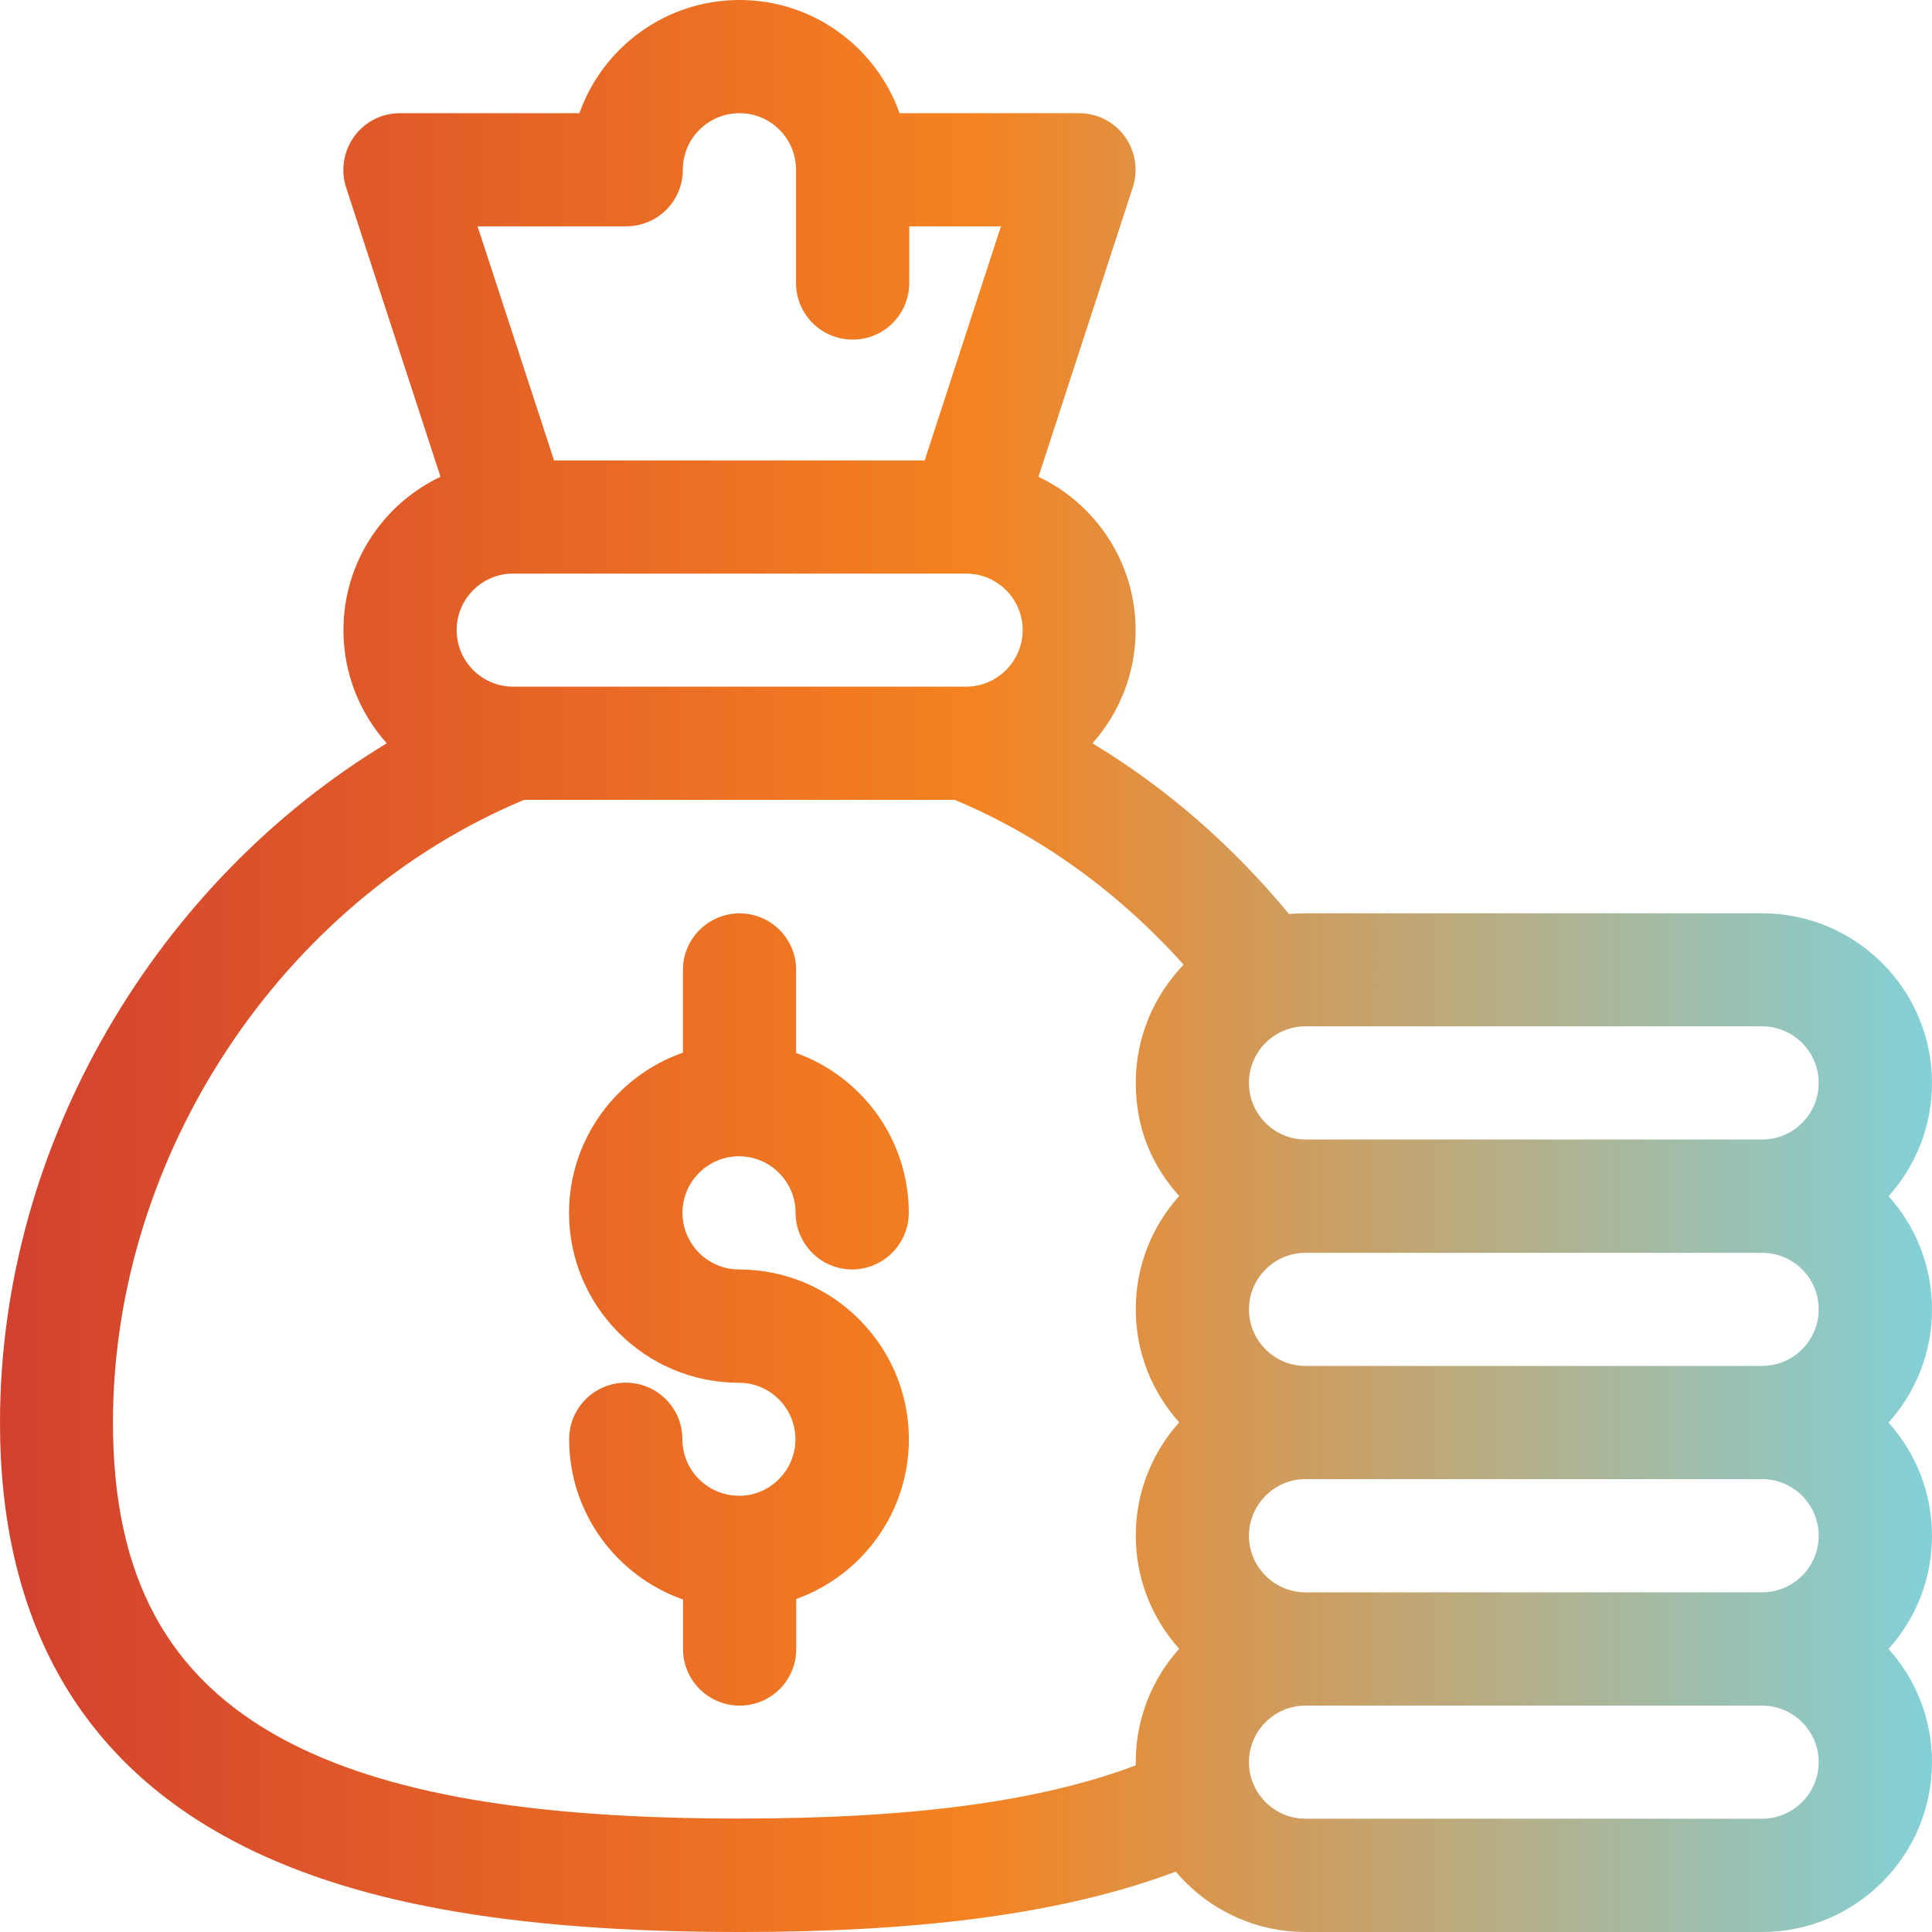 <svg xmlns="http://www.w3.org/2000/svg" width="39" height="39" viewBox="0 0 39 39" fill="none"><path fill-rule="evenodd" clip-rule="evenodd" d="M14.916 30.193C14.287 30.193 13.775 29.683 13.775 29.052C13.775 28.42 13.262 27.911 12.631 27.911C11.999 27.911 11.489 28.423 11.489 29.052C11.489 30.547 12.452 31.819 13.788 32.288V33.289C13.788 33.918 14.3 34.43 14.932 34.43C15.564 34.43 16.073 33.918 16.073 33.289V32.278C17.396 31.805 18.347 30.538 18.347 29.052C18.347 27.164 16.808 25.626 14.918 25.626C14.289 25.626 13.777 25.113 13.777 24.482C13.777 23.851 14.291 23.341 14.918 23.341C15.545 23.341 16.06 23.853 16.06 24.482C16.06 25.111 16.574 25.626 17.201 25.626C17.828 25.626 18.345 25.113 18.345 24.482C18.345 22.998 17.396 21.731 16.071 21.256V19.579C16.071 18.948 15.559 18.438 14.93 18.438C14.3 18.438 13.786 18.948 13.786 19.579V21.249C12.452 21.715 11.487 22.989 11.487 24.484C11.487 26.374 13.026 27.913 14.916 27.913C15.547 27.913 16.057 28.427 16.057 29.054C16.057 29.681 15.545 30.195 14.916 30.195V30.193Z" fill="url(#paint0_linear_1627_1038)"></path><path fill-rule="evenodd" clip-rule="evenodd" d="M4.655 37.133C7.032 38.408 10.298 39 14.93 39C18.696 39 21.53 38.61 23.735 37.781C24.364 38.525 25.303 39 26.353 39H35.571C37.461 39 39 37.461 39 35.571C39 34.694 38.669 33.893 38.123 33.287C38.669 32.68 39 31.879 39 31.002C39 30.124 38.669 29.325 38.123 28.717C38.669 28.108 39 27.309 39 26.432C39 25.555 38.669 24.753 38.123 24.147C38.669 23.538 39 22.739 39 21.862C39 19.974 37.461 18.436 35.571 18.436H26.353C26.24 18.436 26.132 18.44 26.022 18.452C24.876 17.065 23.533 15.896 22.052 15.005C22.593 14.399 22.924 13.597 22.924 12.722C22.924 11.356 22.12 10.175 20.963 9.624L22.867 3.782C22.979 3.435 22.922 3.054 22.706 2.756C22.49 2.459 22.15 2.285 21.783 2.285H18.159C17.686 0.955 16.418 0 14.928 0C13.437 0 12.167 0.955 11.696 2.285H8.072C7.707 2.285 7.363 2.459 7.149 2.756C6.936 3.052 6.874 3.433 6.986 3.782L8.892 9.624C7.732 10.175 6.933 11.356 6.933 12.722C6.933 13.597 7.264 14.399 7.808 15.005C3.222 17.772 0 23.026 0 28.717C0 32.646 1.566 35.48 4.657 37.133H4.655ZM36.713 26.432C36.713 27.061 36.198 27.573 35.571 27.573H26.353C25.724 27.573 25.212 27.061 25.212 26.432C25.212 25.802 25.724 25.29 26.353 25.29H35.571C36.2 25.29 36.713 25.8 36.713 26.432ZM36.713 31.002C36.713 31.633 36.198 32.143 35.571 32.143H26.353C25.724 32.143 25.212 31.631 25.212 31.002C25.212 30.372 25.724 29.858 26.353 29.858H35.571C36.2 29.858 36.713 30.37 36.713 31.002ZM35.571 36.713H26.353C25.724 36.713 25.212 36.201 25.212 35.571C25.212 34.942 25.724 34.43 26.353 34.43H35.571C36.2 34.43 36.713 34.944 36.713 35.571C36.713 36.198 36.198 36.713 35.571 36.713ZM36.713 21.86C36.713 22.491 36.198 23.003 35.571 23.003H26.353C25.724 23.003 25.212 22.491 25.212 21.86C25.212 21.228 25.724 20.718 26.353 20.718H35.571C36.2 20.718 36.713 21.233 36.713 21.86ZM10.36 13.861C9.728 13.861 9.218 13.349 9.218 12.72C9.218 12.091 9.728 11.579 10.357 11.579H19.505C20.134 11.579 20.644 12.093 20.644 12.72C20.644 13.347 20.131 13.861 19.5 13.861H10.36ZM12.643 4.568C13.274 4.568 13.784 4.058 13.784 3.426C13.784 2.795 14.296 2.285 14.928 2.285C15.559 2.285 16.069 2.797 16.069 3.426V5.711C16.069 6.345 16.579 6.855 17.213 6.855C17.846 6.855 18.354 6.345 18.354 5.711V4.57H20.205L18.666 9.294H11.184L9.641 4.57H12.638L12.643 4.568ZM10.58 16.146H19.273C21 16.869 22.577 18.006 23.893 19.474C23.296 20.094 22.927 20.932 22.927 21.857C22.927 22.783 23.257 23.536 23.804 24.142C23.259 24.748 22.927 25.55 22.927 26.427C22.927 27.304 23.257 28.104 23.804 28.712C23.259 29.321 22.927 30.12 22.927 30.997C22.927 31.874 23.257 32.676 23.804 33.282C23.259 33.888 22.927 34.69 22.927 35.567C22.927 35.59 22.927 35.613 22.927 35.636C20.993 36.366 18.418 36.71 14.928 36.71C10.688 36.71 7.765 36.203 5.73 35.117C3.378 33.854 2.28 31.821 2.28 28.714C2.28 23.325 5.682 18.19 10.58 16.146Z" fill="url(#paint1_linear_1627_1038)"></path><defs><linearGradient id="paint0_linear_1627_1038" x1="0" y1="19.5" x2="39" y2="19.502" gradientUnits="userSpaceOnUse"><stop stop-color="#D2402E"></stop><stop offset="0.5" stop-color="#F58220"></stop><stop offset="1" stop-color="#83D1D8"></stop></linearGradient><linearGradient id="paint1_linear_1627_1038" x1="0" y1="19.5" x2="39" y2="19.502" gradientUnits="userSpaceOnUse"><stop stop-color="#D2402E"></stop><stop offset="0.5" stop-color="#F58220"></stop><stop offset="1" stop-color="#83D1D8"></stop></linearGradient></defs></svg>